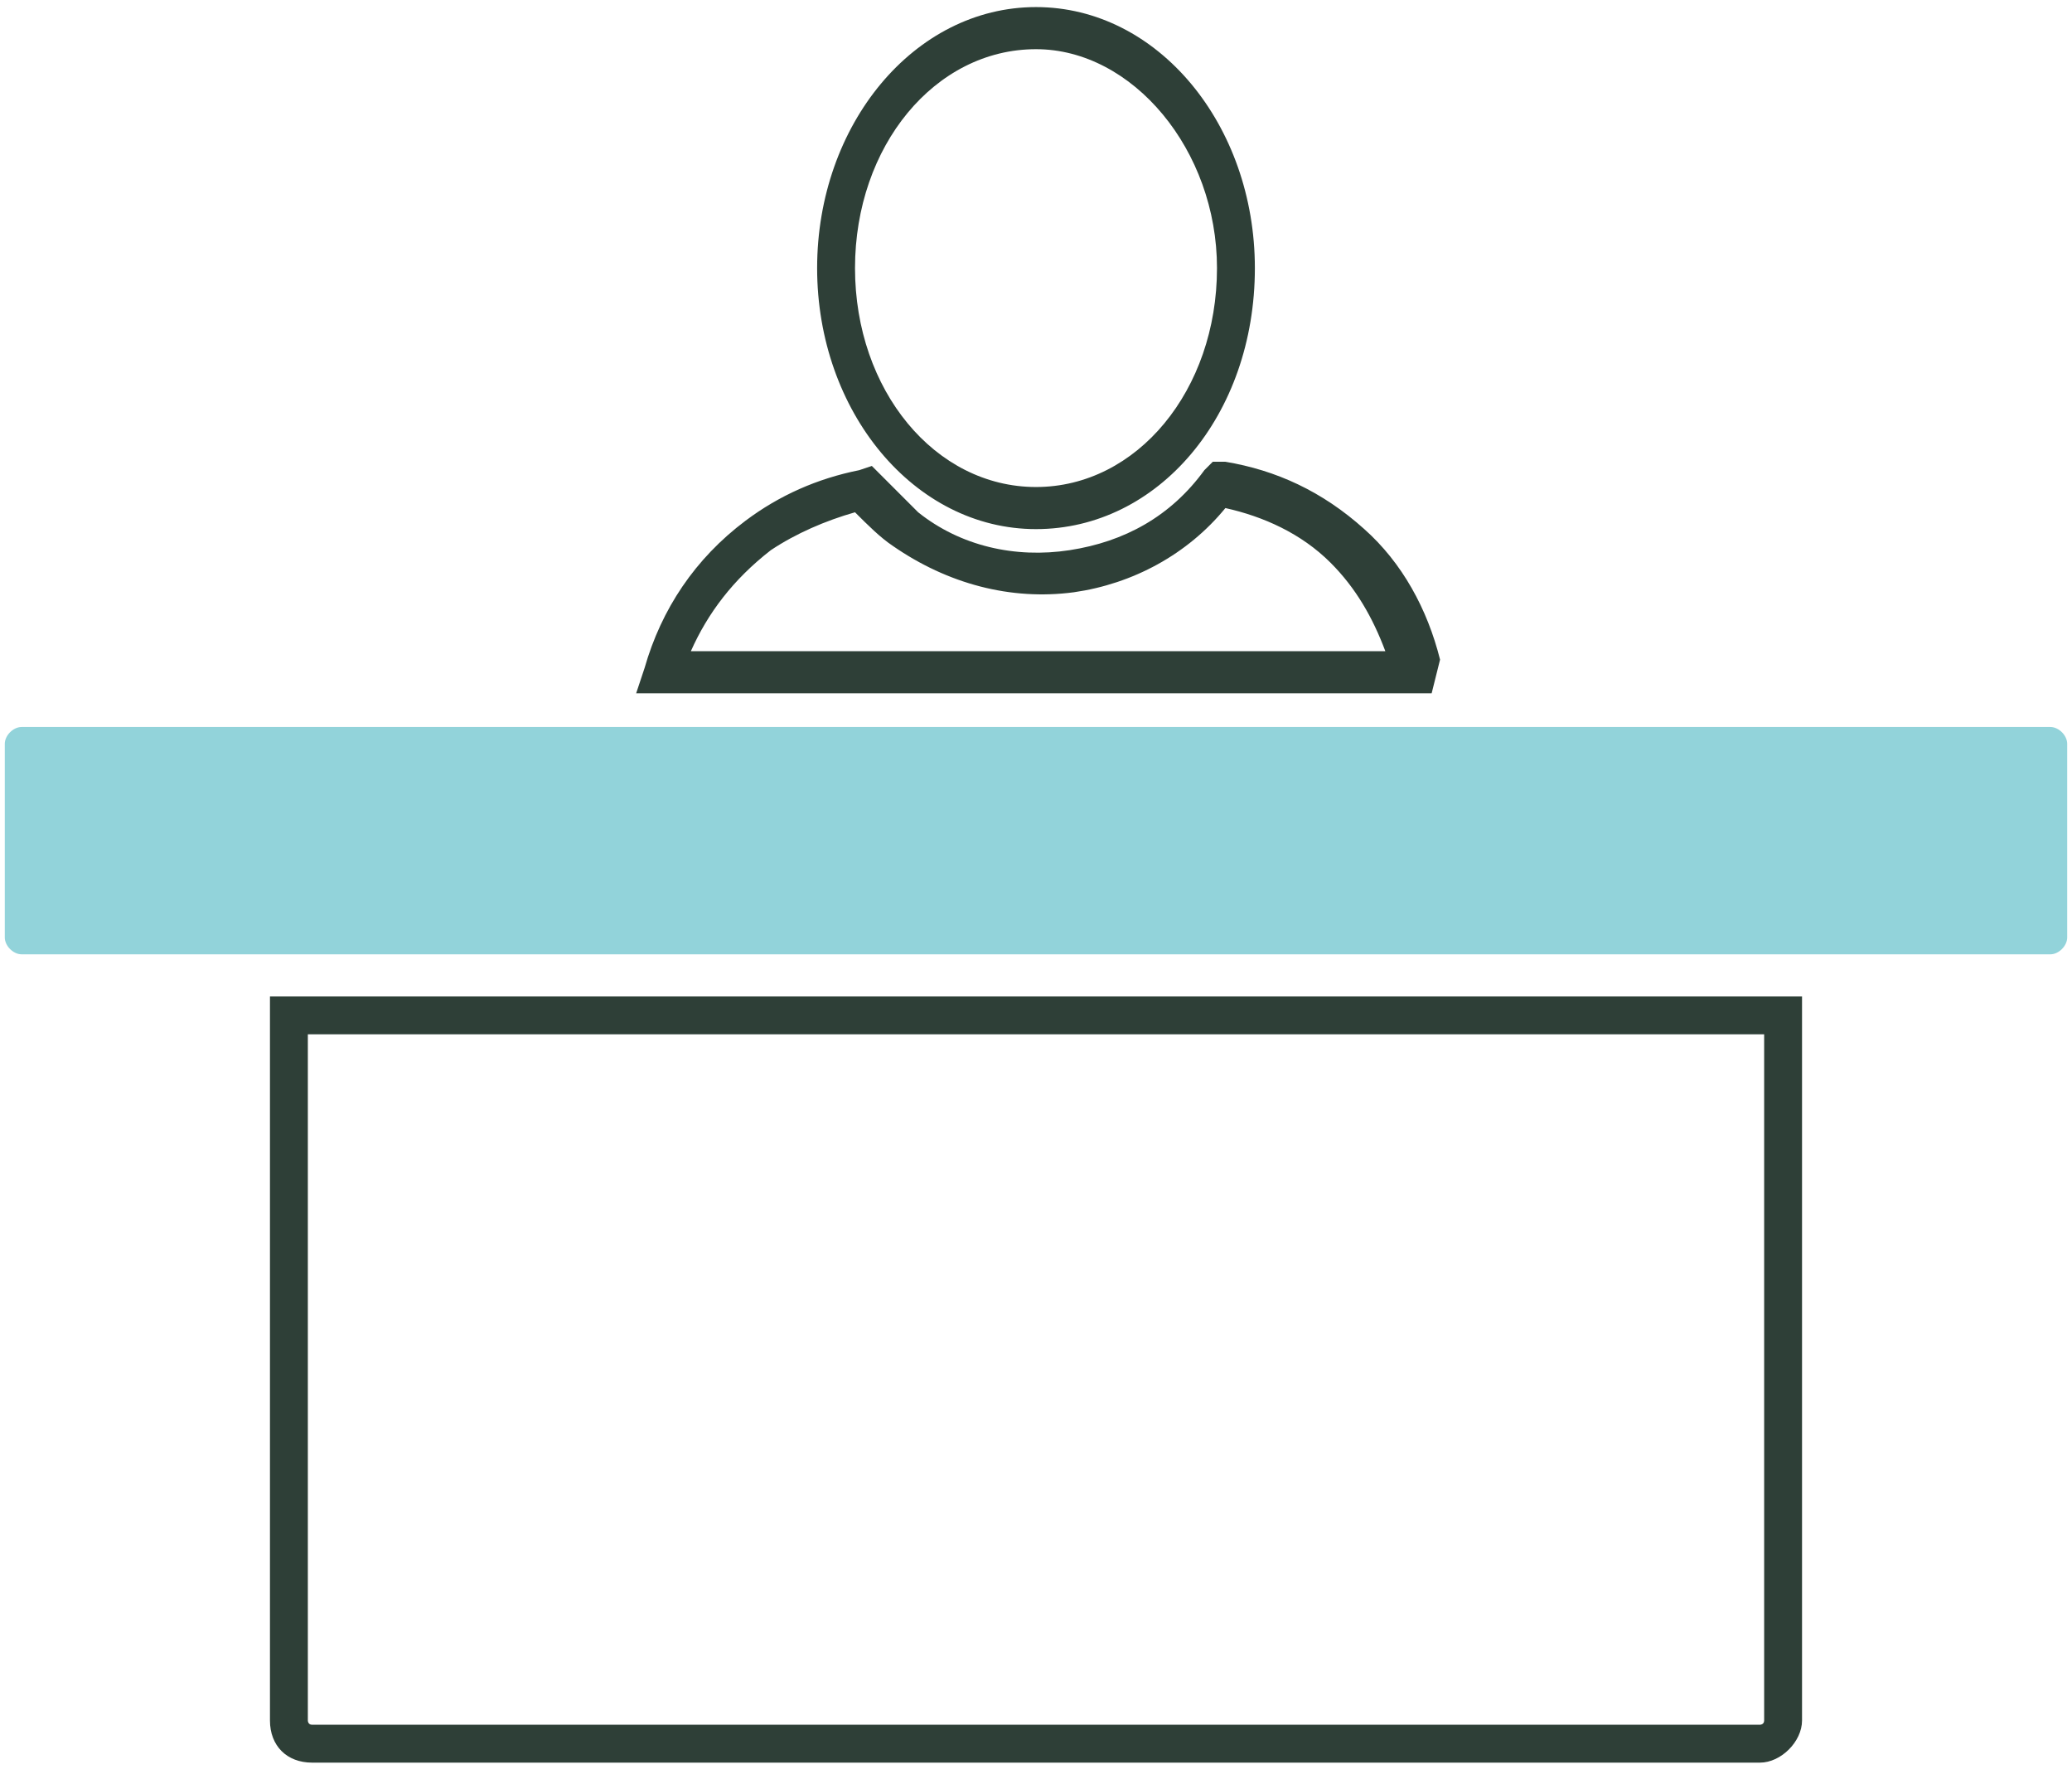 <svg width="120" height="103" viewBox="0 0 120 103" fill="none" xmlns="http://www.w3.org/2000/svg">
<path d="M101.928 102.06H18.073C16.61 102.06 15.635 101.084 15.635 99.622V57.695H104.365V99.622C104.365 100.841 103.146 102.06 101.928 102.06ZM17.829 59.889V99.622C17.829 99.622 17.829 99.866 18.073 99.866H101.928C101.928 99.866 102.171 99.866 102.171 99.622V59.889H17.829Z" fill="#2E3F37"/>
<path d="M1.253 42.094H118.747C119.234 42.094 119.722 42.581 119.722 43.069V54.282C119.722 54.769 119.234 55.257 118.747 55.257H1.253C0.766 55.257 0.278 54.769 0.278 54.282V43.069C0.278 42.581 0.766 42.094 1.253 42.094Z" fill="#92D3DA"/>
<path d="M82.914 40.144H36.843L37.33 38.681C38.305 35.269 40.255 32.343 43.18 30.149C45.13 28.687 47.324 27.712 49.762 27.224L50.493 26.98L50.981 27.468C51.712 28.199 52.443 28.931 53.175 29.662C55.612 31.612 58.781 32.343 61.95 31.856C65.119 31.368 67.8 29.906 69.751 27.224L70.238 26.737H70.969C73.894 27.224 76.576 28.443 79.014 30.637C81.207 32.587 82.67 35.269 83.401 38.194L82.914 40.144ZM40.011 37.706H80.232C79.501 35.756 78.526 34.05 77.063 32.587C75.357 30.881 73.163 29.906 70.969 29.418C68.775 32.099 65.607 33.806 62.194 34.293C58.537 34.781 54.881 33.806 51.712 31.612C50.981 31.125 50.249 30.393 49.518 29.662C47.812 30.149 46.106 30.881 44.643 31.856C42.449 33.562 40.986 35.512 40.011 37.706ZM60 30.637C52.931 30.637 47.324 23.812 47.324 15.524C47.324 7.236 52.931 0.41 60 0.41C67.069 0.41 72.676 7.236 72.676 15.524C72.676 24.055 67.069 30.637 60 30.637ZM60 2.848C54.15 2.848 49.518 8.455 49.518 15.524C49.518 22.593 54.15 28.199 60 28.199C65.85 28.199 70.482 22.593 70.482 15.524C70.482 8.698 65.607 2.848 60 2.848Z" fill="#2E3F37"/>
</svg>
